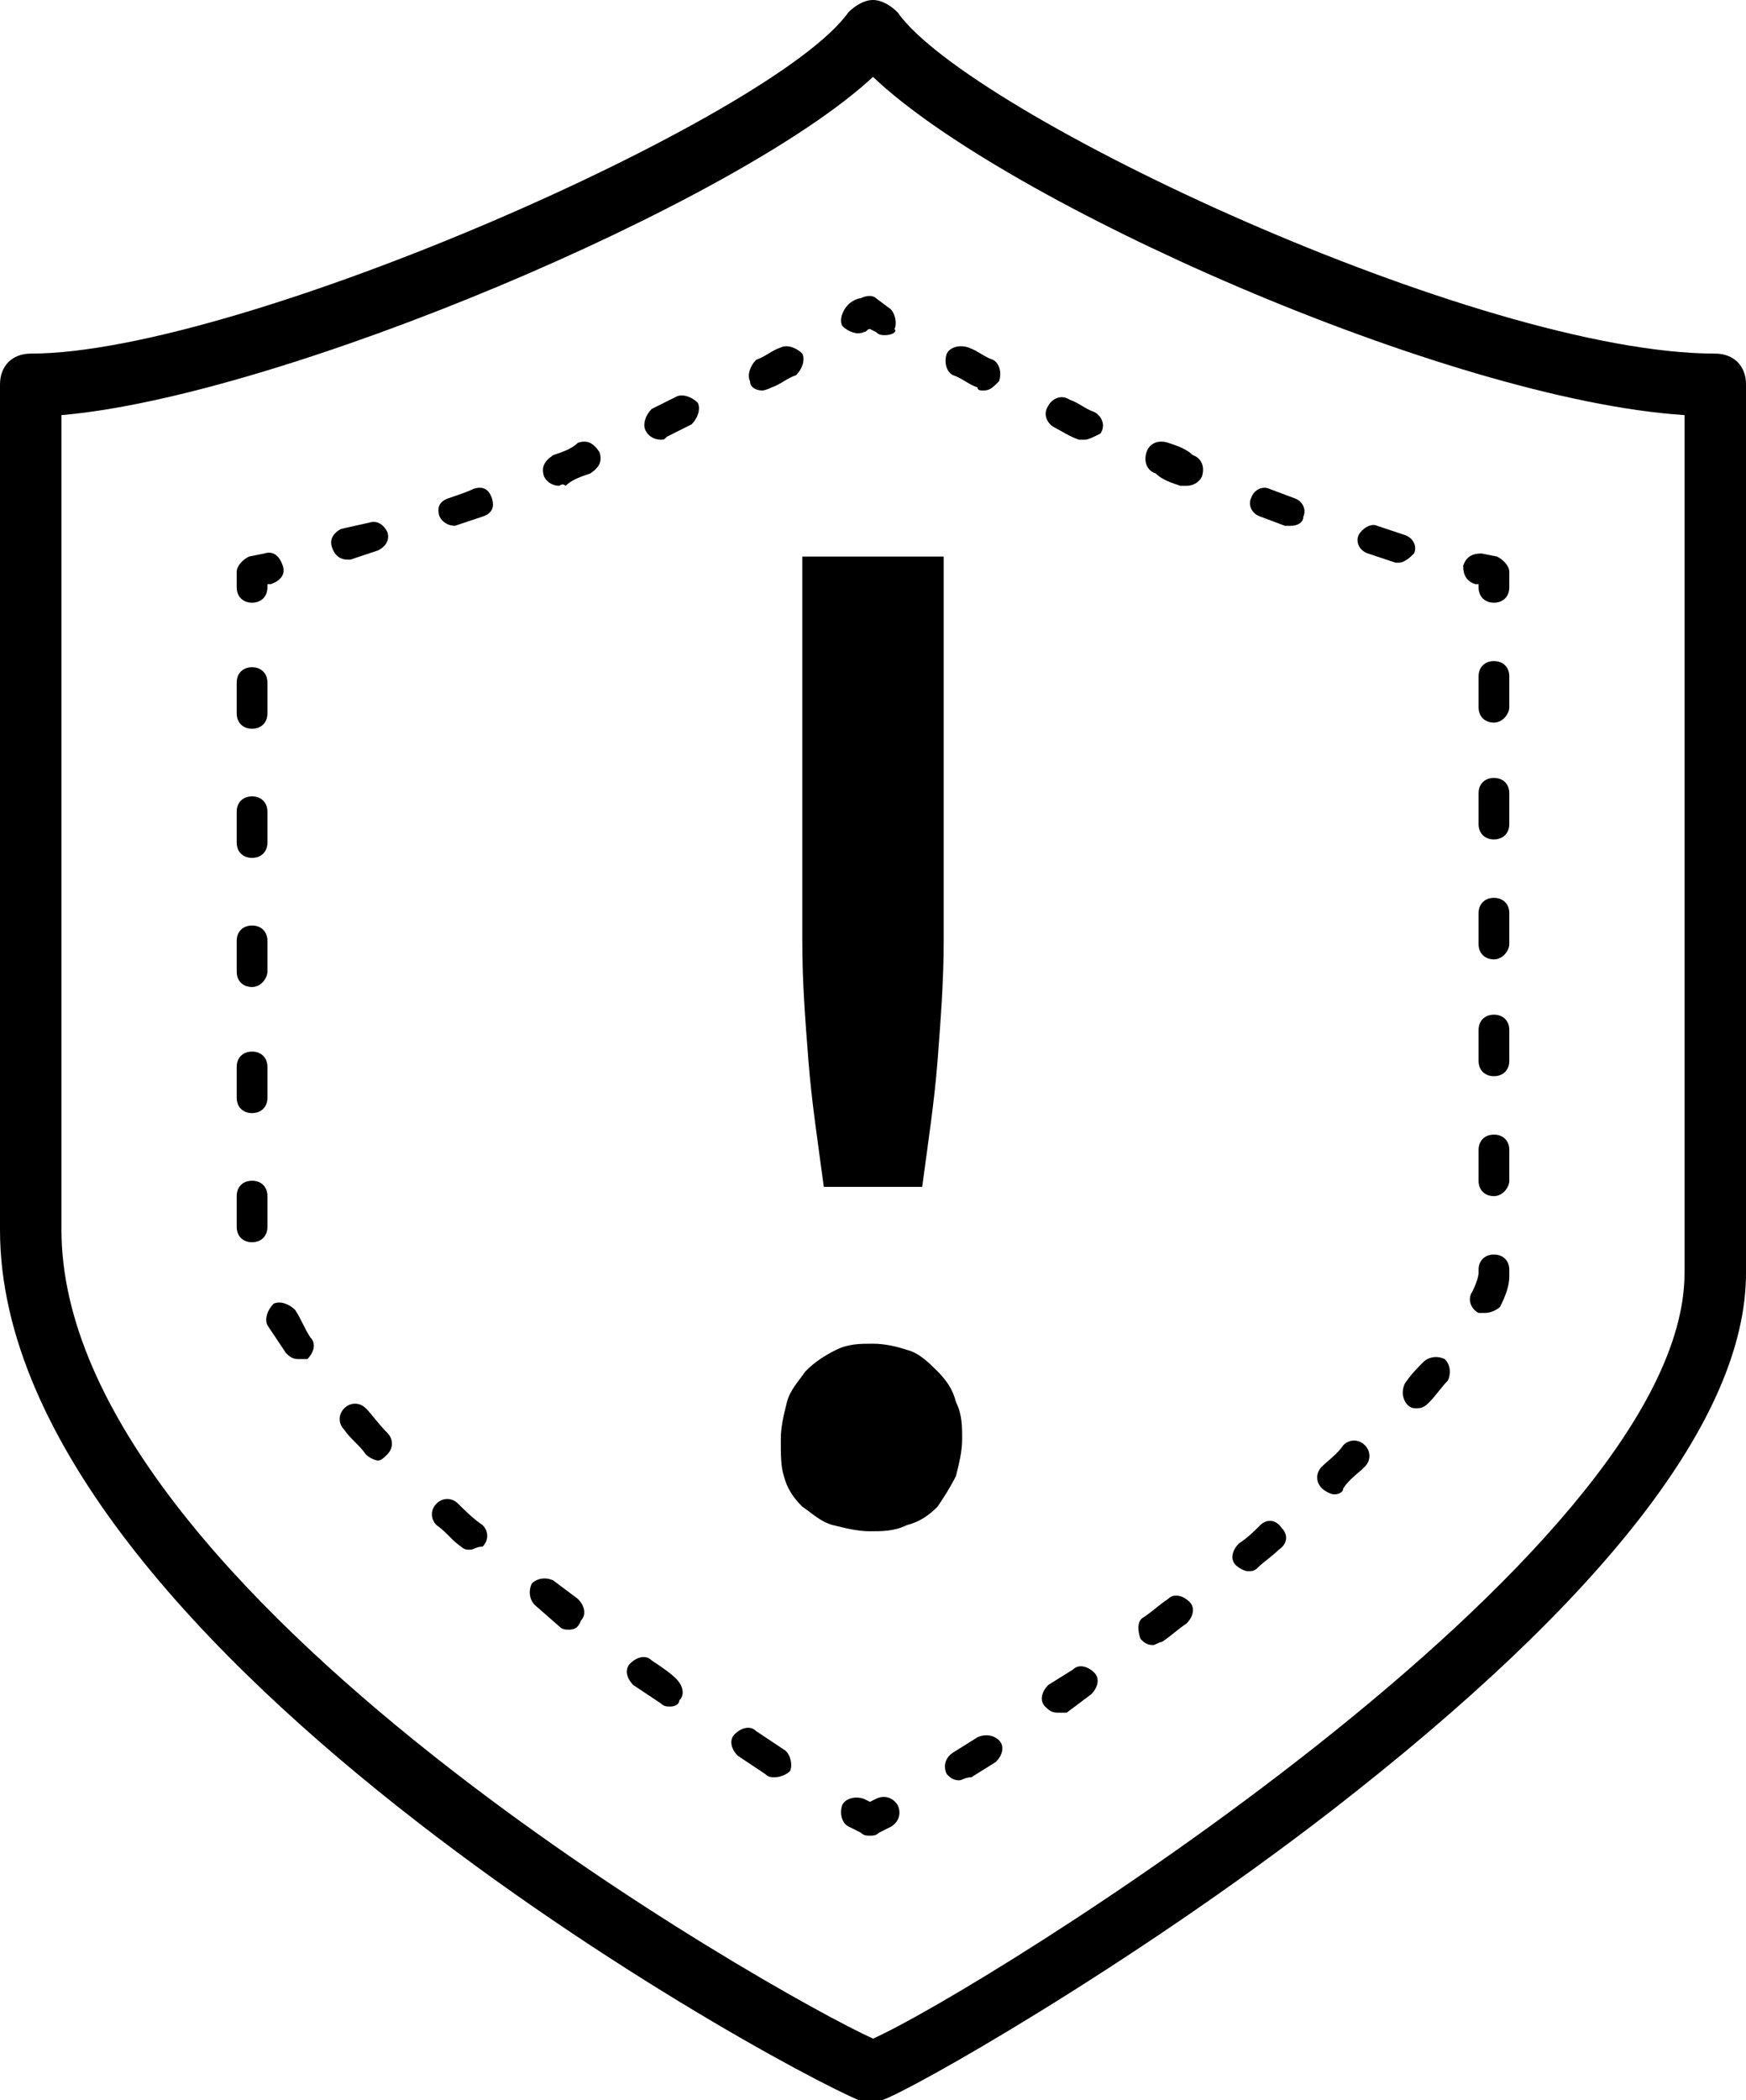 <?xml version="1.0" encoding="utf-8"?>
<!-- Generator: Adobe Illustrator 24.0.3, SVG Export Plug-In . SVG Version: 6.00 Build 0)  -->
<svg version="1.1" id="Layer_1" xmlns="http://www.w3.org/2000/svg" xmlns:xlink="http://www.w3.org/1999/xlink" x="0px" y="0px"
	 viewBox="0 0 56.8 68.3" style="enable-background:new 0 0 56.8 68.3;" xml:space="preserve">
<title>Anti-virus</title>
<g id="Layer_2_1_">
	<g id="Layer_4">
		<g>
			<path d="M28.4,68.4c-0.1,0-0.2,0-0.2,0C26.7,68,0,53.8,0,40V12.5c0-0.6,0.4-1,1-1c6.8,0,24.2-7.7,26.6-11.1
				C27.8,0.2,28.1,0,28.4,0c0,0,0,0,0,0c0.3,0,0.6,0.2,0.8,0.4c2.3,3.3,18.9,11.1,26.6,11.1c0.6,0,1,0.4,1,1v28.9
				c0,4.7-4.6,10.6-13.5,17.5c-6.6,5.1-13.7,9.1-14.6,9.4C28.6,68.4,28.5,68.4,28.4,68.4z M2,13.5V40c0,11.8,23.3,24.9,26.4,26.3
				c3.4-1.5,26.4-15.7,26.4-24.9V13.5c-7.7-0.5-22.1-6.9-26.4-11C24,6.6,9.1,12.9,2,13.5z"/>
		</g>
		<g>
			<path d="M28.3,59.7c-0.1,0-0.2,0-0.3-0.1l-0.4-0.2c-0.2-0.1-0.3-0.4-0.2-0.7c0.1-0.2,0.4-0.3,0.7-0.2l0.2,0.1l0.2-0.1
				c0.2-0.1,0.5-0.1,0.7,0.2c0.1,0.2,0.1,0.5-0.2,0.7l-0.4,0.2C28.5,59.7,28.4,59.7,28.3,59.7z"/>
		</g>
		<g>
			<path d="M25.2,57.8c-0.1,0-0.2,0-0.3-0.1c-0.3-0.2-0.6-0.4-0.9-0.6c-0.2-0.2-0.3-0.5-0.1-0.7c0.2-0.2,0.5-0.3,0.7-0.1
				c0.3,0.2,0.6,0.4,0.9,0.6c0.2,0.1,0.3,0.5,0.2,0.7C25.6,57.7,25.4,57.8,25.2,57.8z M21.8,55.5c-0.1,0-0.2,0-0.3-0.1
				c-0.3-0.2-0.6-0.4-0.9-0.6c-0.2-0.2-0.3-0.5-0.1-0.7c0.2-0.2,0.5-0.3,0.7-0.1c0.3,0.2,0.6,0.4,0.8,0.6c0.2,0.2,0.3,0.5,0.1,0.7
				C22.1,55.4,22,55.5,21.8,55.5z M18.5,53c-0.1,0-0.2,0-0.3-0.1l-0.8-0.7c-0.2-0.2-0.2-0.5-0.1-0.7c0.2-0.2,0.5-0.2,0.7-0.1
				l0.8,0.6c0.2,0.2,0.3,0.5,0.1,0.7C18.8,53,18.6,53,18.5,53z M15.3,50.4c-0.1,0-0.2,0-0.3-0.1c-0.3-0.2-0.5-0.5-0.8-0.7
				c-0.2-0.2-0.2-0.5,0-0.7c0.2-0.2,0.5-0.2,0.7,0c0.2,0.2,0.5,0.5,0.8,0.7c0.2,0.2,0.2,0.5,0,0.7C15.5,50.3,15.4,50.4,15.3,50.4z
				 M12.3,47.5c-0.1,0-0.3-0.1-0.4-0.2c-0.2-0.3-0.5-0.5-0.7-0.8c-0.2-0.2-0.2-0.5,0-0.7c0.2-0.2,0.5-0.2,0.7,0
				c0.2,0.2,0.4,0.5,0.7,0.8c0.2,0.2,0.2,0.5,0,0.7C12.5,47.4,12.4,47.5,12.3,47.5z M9.7,44.2c-0.2,0-0.3-0.1-0.4-0.2
				c-0.2-0.3-0.4-0.6-0.6-0.9c-0.1-0.2,0-0.5,0.2-0.7c0.2-0.1,0.5,0,0.7,0.2c0.2,0.3,0.3,0.6,0.5,0.9c0.2,0.2,0.1,0.5-0.1,0.7
				C9.9,44.2,9.8,44.2,9.7,44.2z M8.2,40.4c-0.3,0-0.5-0.2-0.5-0.5v-1c0-0.3,0.2-0.5,0.5-0.5s0.5,0.2,0.5,0.5v1
				C8.7,40.2,8.5,40.4,8.2,40.4z M8.2,36.2c-0.3,0-0.5-0.2-0.5-0.5v-1c0-0.3,0.2-0.5,0.5-0.5s0.5,0.2,0.5,0.5v1
				C8.7,36,8.5,36.2,8.2,36.2z M8.2,32.1c-0.3,0-0.5-0.2-0.5-0.5v-1c0-0.3,0.2-0.5,0.5-0.5s0.5,0.2,0.5,0.5v1
				C8.7,31.8,8.5,32.1,8.2,32.1z M8.2,27.9c-0.3,0-0.5-0.2-0.5-0.5v-1c0-0.3,0.2-0.5,0.5-0.5s0.5,0.2,0.5,0.5v1
				C8.7,27.7,8.5,27.9,8.2,27.9z M8.2,23.7c-0.3,0-0.5-0.2-0.5-0.5v-1c0-0.3,0.2-0.5,0.5-0.5s0.5,0.2,0.5,0.5v1
				C8.7,23.5,8.5,23.7,8.2,23.7z"/>
		</g>
		<g>
			<path d="M8.2,19.6c-0.3,0-0.5-0.2-0.5-0.5v-0.5c0-0.2,0.2-0.4,0.4-0.5L8.6,18c0.3-0.1,0.5,0.1,0.6,0.4c0.1,0.3-0.1,0.5-0.4,0.6
				l-0.1,0v0.1C8.7,19.4,8.5,19.6,8.2,19.6z"/>
		</g>
		<g>
			<path d="M11.3,18.2c-0.2,0-0.4-0.1-0.5-0.4c-0.1-0.3,0.1-0.5,0.3-0.6L12,17c0.3-0.1,0.5,0.1,0.6,0.3c0.1,0.3-0.1,0.5-0.3,0.6
				l-0.9,0.3C11.4,18.2,11.4,18.2,11.3,18.2z M14.8,17.1c-0.2,0-0.4-0.1-0.5-0.3c-0.1-0.3,0-0.5,0.3-0.6c0.3-0.1,0.6-0.2,0.8-0.3
				c0.3-0.1,0.5,0,0.6,0.3c0.1,0.3,0,0.5-0.3,0.6c-0.3,0.1-0.6,0.2-0.9,0.3C14.9,17.1,14.8,17.1,14.8,17.1z M18.2,15.8
				c-0.2,0-0.4-0.1-0.5-0.3c-0.1-0.3,0-0.5,0.3-0.7c0.3-0.1,0.6-0.2,0.8-0.4c0.3-0.1,0.5,0,0.7,0.3c0.1,0.3,0,0.5-0.3,0.7
				c-0.3,0.1-0.6,0.2-0.8,0.4C18.3,15.7,18.2,15.8,18.2,15.8z M21.5,14.3c-0.2,0-0.4-0.1-0.5-0.3c-0.1-0.2,0-0.5,0.2-0.7l0.8-0.4
				c0.2-0.1,0.5,0,0.7,0.2c0.1,0.2,0,0.5-0.2,0.7l-0.8,0.4C21.6,14.3,21.6,14.3,21.5,14.3z M24.8,12.7c-0.2,0-0.4-0.1-0.4-0.3
				c-0.1-0.2,0-0.5,0.2-0.7c0.3-0.1,0.5-0.3,0.8-0.4c0.2-0.1,0.5,0,0.7,0.2c0.1,0.2,0,0.5-0.2,0.7c-0.3,0.1-0.5,0.3-0.8,0.4
				C24.9,12.7,24.8,12.7,24.8,12.7z"/>
		</g>
		<g>
			<path d="M28.8,10.9c-0.1,0-0.2,0-0.3-0.1l-0.2-0.1c-0.1,0-0.1,0.1-0.2,0.1c-0.2,0.1-0.5,0-0.7-0.2c-0.1-0.2,0-0.5,0.2-0.7
				c0.1-0.1,0.3-0.2,0.4-0.2c0.2-0.1,0.4-0.1,0.5,0l0.4,0.3c0.2,0.1,0.3,0.5,0.2,0.7C29.2,10.8,29,10.9,28.8,10.9z"/>
		</g>
		<g>
			<path d="M45.5,18.3c0,0-0.1,0-0.1,0c-0.3-0.1-0.6-0.2-0.9-0.3c-0.3-0.1-0.4-0.4-0.3-0.6s0.4-0.4,0.6-0.3c0.3,0.1,0.6,0.2,0.9,0.3
				c0.3,0.1,0.4,0.4,0.3,0.6C45.9,18.1,45.7,18.3,45.5,18.3z M42,17.1c-0.1,0-0.1,0-0.2,0L41,16.8c-0.3-0.1-0.4-0.4-0.3-0.6
				c0.1-0.3,0.4-0.4,0.6-0.3l0.8,0.3c0.3,0.1,0.4,0.4,0.3,0.6C42.4,17,42.2,17.1,42,17.1z M38.6,15.8c-0.1,0-0.1,0-0.2,0
				c-0.3-0.1-0.6-0.2-0.8-0.4c-0.3-0.1-0.4-0.4-0.3-0.7s0.4-0.4,0.7-0.3c0.3,0.1,0.6,0.2,0.8,0.4c0.3,0.1,0.4,0.4,0.3,0.7
				C39,15.7,38.8,15.8,38.6,15.8z M35.3,14.3c-0.1,0-0.1,0-0.2,0c-0.3-0.1-0.6-0.3-0.8-0.4c-0.2-0.1-0.4-0.4-0.2-0.7
				c0.1-0.2,0.4-0.4,0.7-0.2c0.3,0.1,0.5,0.3,0.8,0.4c0.2,0.1,0.4,0.4,0.2,0.7C35.6,14.2,35.4,14.3,35.3,14.3z M32,12.7
				c-0.1,0-0.2,0-0.2-0.1c-0.3-0.1-0.5-0.3-0.8-0.4c-0.2-0.1-0.3-0.4-0.2-0.7c0.1-0.2,0.4-0.3,0.7-0.2c0.3,0.1,0.5,0.3,0.8,0.4
				c0.2,0.1,0.3,0.4,0.2,0.7C32.3,12.6,32.2,12.7,32,12.7z"/>
		</g>
		<g>
			<path d="M48.6,19.6c-0.3,0-0.5-0.2-0.5-0.5V19L48,19c-0.3-0.1-0.4-0.3-0.4-0.6c0.1-0.3,0.3-0.4,0.6-0.4l0.5,0.1
				c0.2,0.1,0.4,0.3,0.4,0.5v0.5C49.1,19.4,48.9,19.6,48.6,19.6z"/>
		</g>
		<g>
			<path d="M31.2,57.9c-0.2,0-0.3-0.1-0.4-0.2c-0.1-0.2-0.1-0.5,0.2-0.7l0.8-0.5c0.2-0.1,0.5-0.1,0.7,0.1c0.2,0.2,0.1,0.5-0.1,0.7
				l-0.8,0.5C31.4,57.8,31.3,57.9,31.2,57.9z M34.4,55.7c-0.2,0-0.3-0.1-0.4-0.2c-0.2-0.2-0.1-0.5,0.1-0.7l0.8-0.5
				c0.2-0.2,0.5-0.1,0.7,0.1s0.1,0.5-0.1,0.7l-0.8,0.6C34.6,55.7,34.5,55.7,34.4,55.7z M37.5,53.5c-0.2,0-0.3-0.1-0.4-0.2
				C37,53,37,52.7,37.2,52.6c0.3-0.2,0.5-0.4,0.8-0.6c0.2-0.2,0.5-0.1,0.7,0.1c0.2,0.2,0.1,0.5-0.1,0.7c-0.3,0.2-0.5,0.4-0.8,0.6
				C37.7,53.4,37.6,53.5,37.5,53.5z M40.6,51.1c-0.1,0-0.3-0.1-0.4-0.2c-0.2-0.2-0.1-0.5,0.1-0.7c0.3-0.2,0.5-0.4,0.7-0.6
				c0.2-0.2,0.5-0.2,0.7,0.1c0.2,0.2,0.2,0.5-0.1,0.7c-0.2,0.2-0.5,0.4-0.7,0.6C40.8,51.1,40.7,51.1,40.6,51.1z M43.4,48.6
				c-0.1,0-0.3-0.1-0.4-0.2c-0.2-0.2-0.2-0.5,0-0.7c0.2-0.2,0.5-0.4,0.7-0.7c0.2-0.2,0.5-0.2,0.7,0c0.2,0.2,0.2,0.5,0,0.7
				c-0.2,0.2-0.5,0.4-0.7,0.7C43.7,48.5,43.6,48.6,43.4,48.6z M46.1,45.8c-0.1,0-0.2,0-0.3-0.1c-0.2-0.2-0.2-0.5-0.1-0.7
				c0.2-0.3,0.4-0.5,0.6-0.7c0.2-0.2,0.5-0.2,0.7-0.1c0.2,0.2,0.2,0.5,0.1,0.7c-0.2,0.2-0.4,0.5-0.6,0.7
				C46.4,45.7,46.3,45.8,46.1,45.8z M48.3,42.7c-0.1,0-0.1,0-0.2,0c-0.2-0.1-0.4-0.4-0.2-0.7c0.2-0.4,0.2-0.6,0.2-0.6l0-0.1
				c0-0.3,0.2-0.5,0.5-0.5s0.5,0.2,0.5,0.5v0.2c0,0.3-0.1,0.6-0.3,1C48.7,42.6,48.5,42.7,48.3,42.7z M48.6,38.9
				c-0.3,0-0.5-0.2-0.5-0.5v-1c0-0.3,0.2-0.5,0.5-0.5s0.5,0.2,0.5,0.5v1C49.1,38.6,48.9,38.9,48.6,38.9z M48.6,35
				c-0.3,0-0.5-0.2-0.5-0.5v-1c0-0.3,0.2-0.5,0.5-0.5s0.5,0.2,0.5,0.5v1C49.1,34.8,48.9,35,48.6,35z M48.6,31.2
				c-0.3,0-0.5-0.2-0.5-0.5v-1c0-0.3,0.2-0.5,0.5-0.5s0.5,0.2,0.5,0.5v1C49.1,30.9,48.9,31.2,48.6,31.2z M48.6,27.3
				c-0.3,0-0.5-0.2-0.5-0.5v-1c0-0.3,0.2-0.5,0.5-0.5s0.5,0.2,0.5,0.5v1C49.1,27.1,48.9,27.3,48.6,27.3z M48.6,23.5
				c-0.3,0-0.5-0.2-0.5-0.5v-1c0-0.3,0.2-0.5,0.5-0.5s0.5,0.2,0.5,0.5v1C49.1,23.2,48.9,23.5,48.6,23.5z"/>
		</g>
		<g>
			<path d="M25.4,46.8c0-0.4,0.1-0.8,0.2-1.2c0.1-0.4,0.4-0.7,0.6-1c0.3-0.3,0.6-0.5,1-0.7c0.4-0.2,0.8-0.2,1.2-0.2
				c0.4,0,0.8,0.1,1.1,0.2c0.4,0.1,0.7,0.4,1,0.7c0.3,0.3,0.5,0.6,0.6,1c0.2,0.4,0.2,0.8,0.2,1.2c0,0.4-0.1,0.8-0.2,1.2
				c-0.2,0.4-0.4,0.7-0.6,1c-0.3,0.3-0.6,0.5-1,0.6c-0.4,0.2-0.8,0.2-1.2,0.2c-0.4,0-0.8-0.1-1.2-0.2c-0.4-0.1-0.7-0.4-1-0.6
				c-0.3-0.3-0.5-0.6-0.6-1C25.4,47.7,25.4,47.3,25.4,46.8z M30.7,18.1v12.5c0,1.3-0.1,2.6-0.2,3.9s-0.3,2.6-0.5,4.1h-3.2
				c-0.2-1.5-0.4-2.8-0.5-4.1s-0.2-2.5-0.2-3.9V18.1H30.7z"/>
		</g>
	</g>
</g>
</svg>
